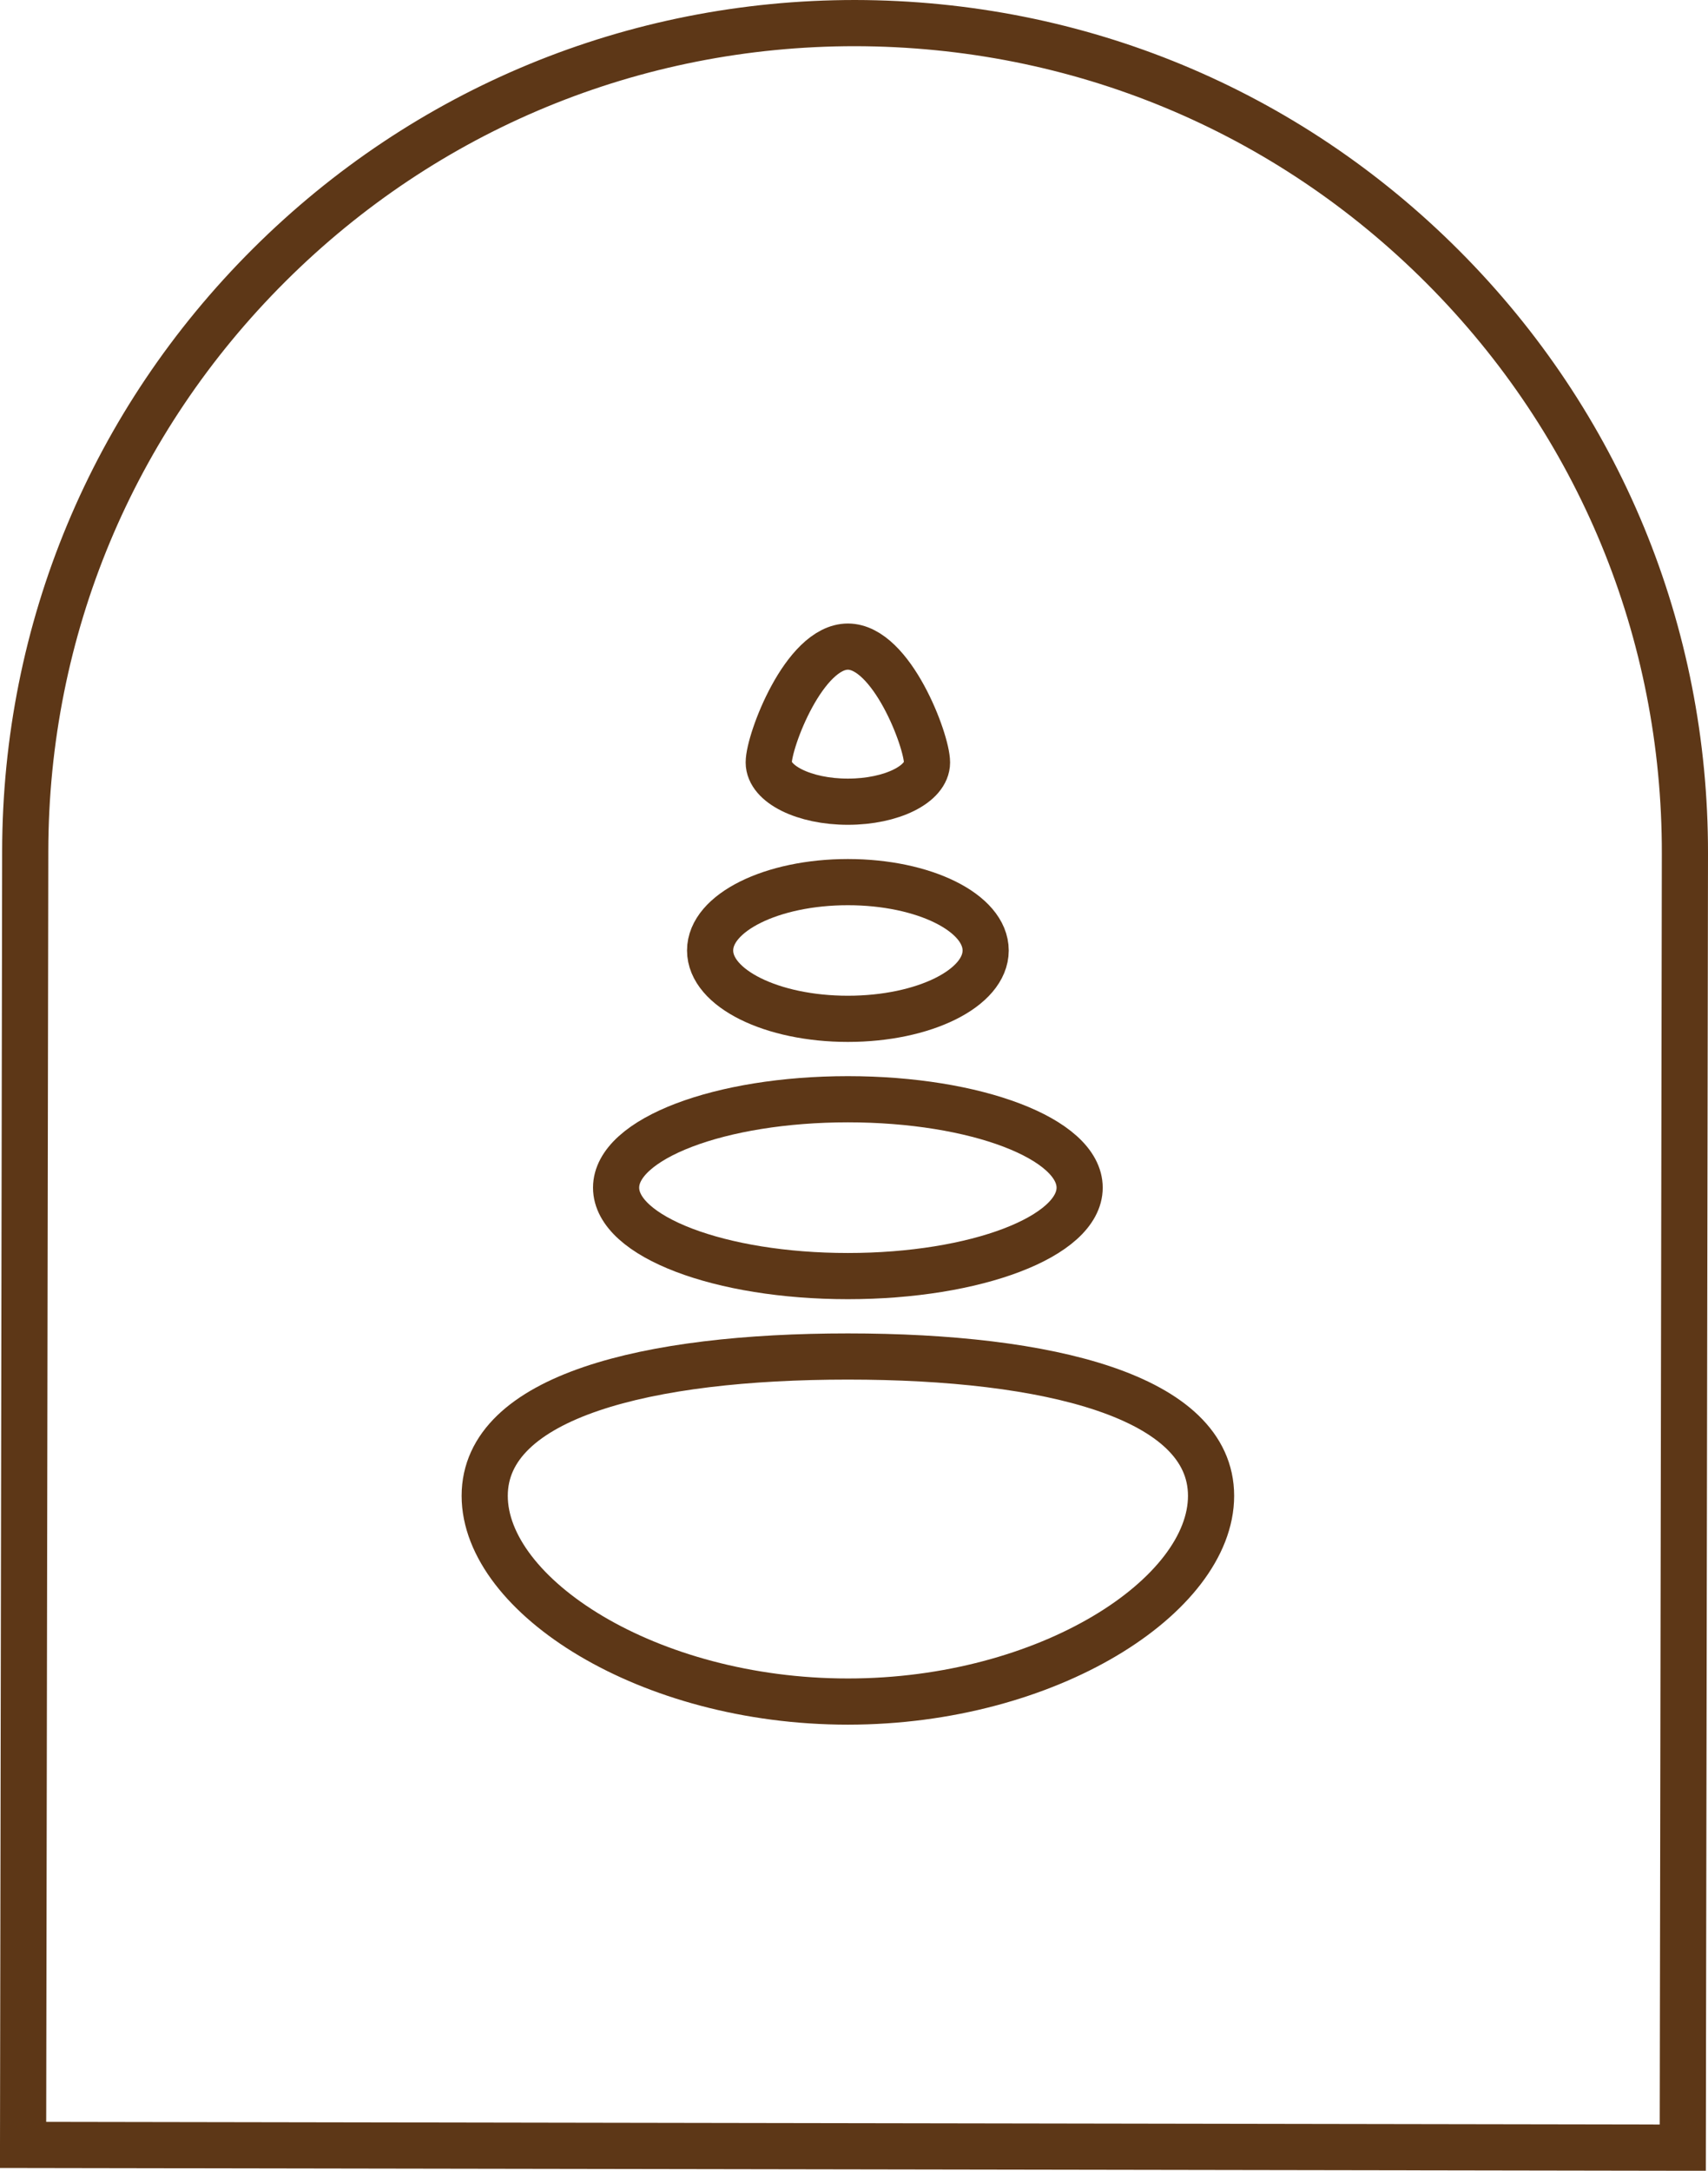 <?xml version="1.0" encoding="UTF-8"?>
<svg width="74px" height="94px" viewBox="0 0 74 94" version="1.1" xmlns="http://www.w3.org/2000/svg" xmlns:xlink="http://www.w3.org/1999/xlink">
    <title>ic_Fortalez stones</title>
    <g id="HEADERS" stroke="none" stroke-width="1" fill="none" fill-rule="evenodd">
        <g id="ic_Fortalez-stones" transform="translate(1, 1)" stroke="#5D3717" stroke-width="2">
            <path d="M71.907,92 L0,91.88 L0.093,35.846 C0.108,26.254 3.865,17.246 10.667,10.474 C17.45,3.72 26.462,0 36.044,0 C45.712,0.016 54.733,3.767 61.514,10.56 C68.291,17.349 72.014,26.372 72,35.963 L71.907,92 Z" id="Path"></path>
            <g id="Group-9" transform="translate(20, 27)">
                <path d="M31.47,36.774 C31.47,41.083 24.425,45.682 15.735,45.682 C7.045,45.682 0,41.083 0,36.774 C0,32.465 7.045,30.74 15.735,30.74 C24.425,30.74 31.47,32.465 31.47,36.774 Z" id="Stroke-1"></path>
                <path d="M25.776,23.429 C25.776,25.543 21.28,27.258 15.735,27.258 C10.189,27.258 5.693,25.543 5.693,23.429 C5.693,21.314 10.189,19.6 15.735,19.6 C21.28,19.6 25.776,21.314 25.776,23.429 Z" id="Stroke-3"></path>
                <path d="M21.704,13.158 C21.704,14.793 19.031,16.118 15.735,16.118 C12.439,16.118 9.766,14.793 9.766,13.158 C9.766,11.523 12.439,10.198 15.735,10.198 C19.031,10.198 21.704,11.523 21.704,13.158 Z" id="Stroke-5"></path>
                <path d="M19.163,5.016 C19.163,5.955 17.628,6.716 15.735,6.716 C13.842,6.716 12.306,5.955 12.306,5.016 C12.306,4.078 13.842,0 15.735,0 C17.628,0 19.163,4.078 19.163,5.016 Z" id="Stroke-7"></path>
            </g>
        </g>
    </g>
</svg>